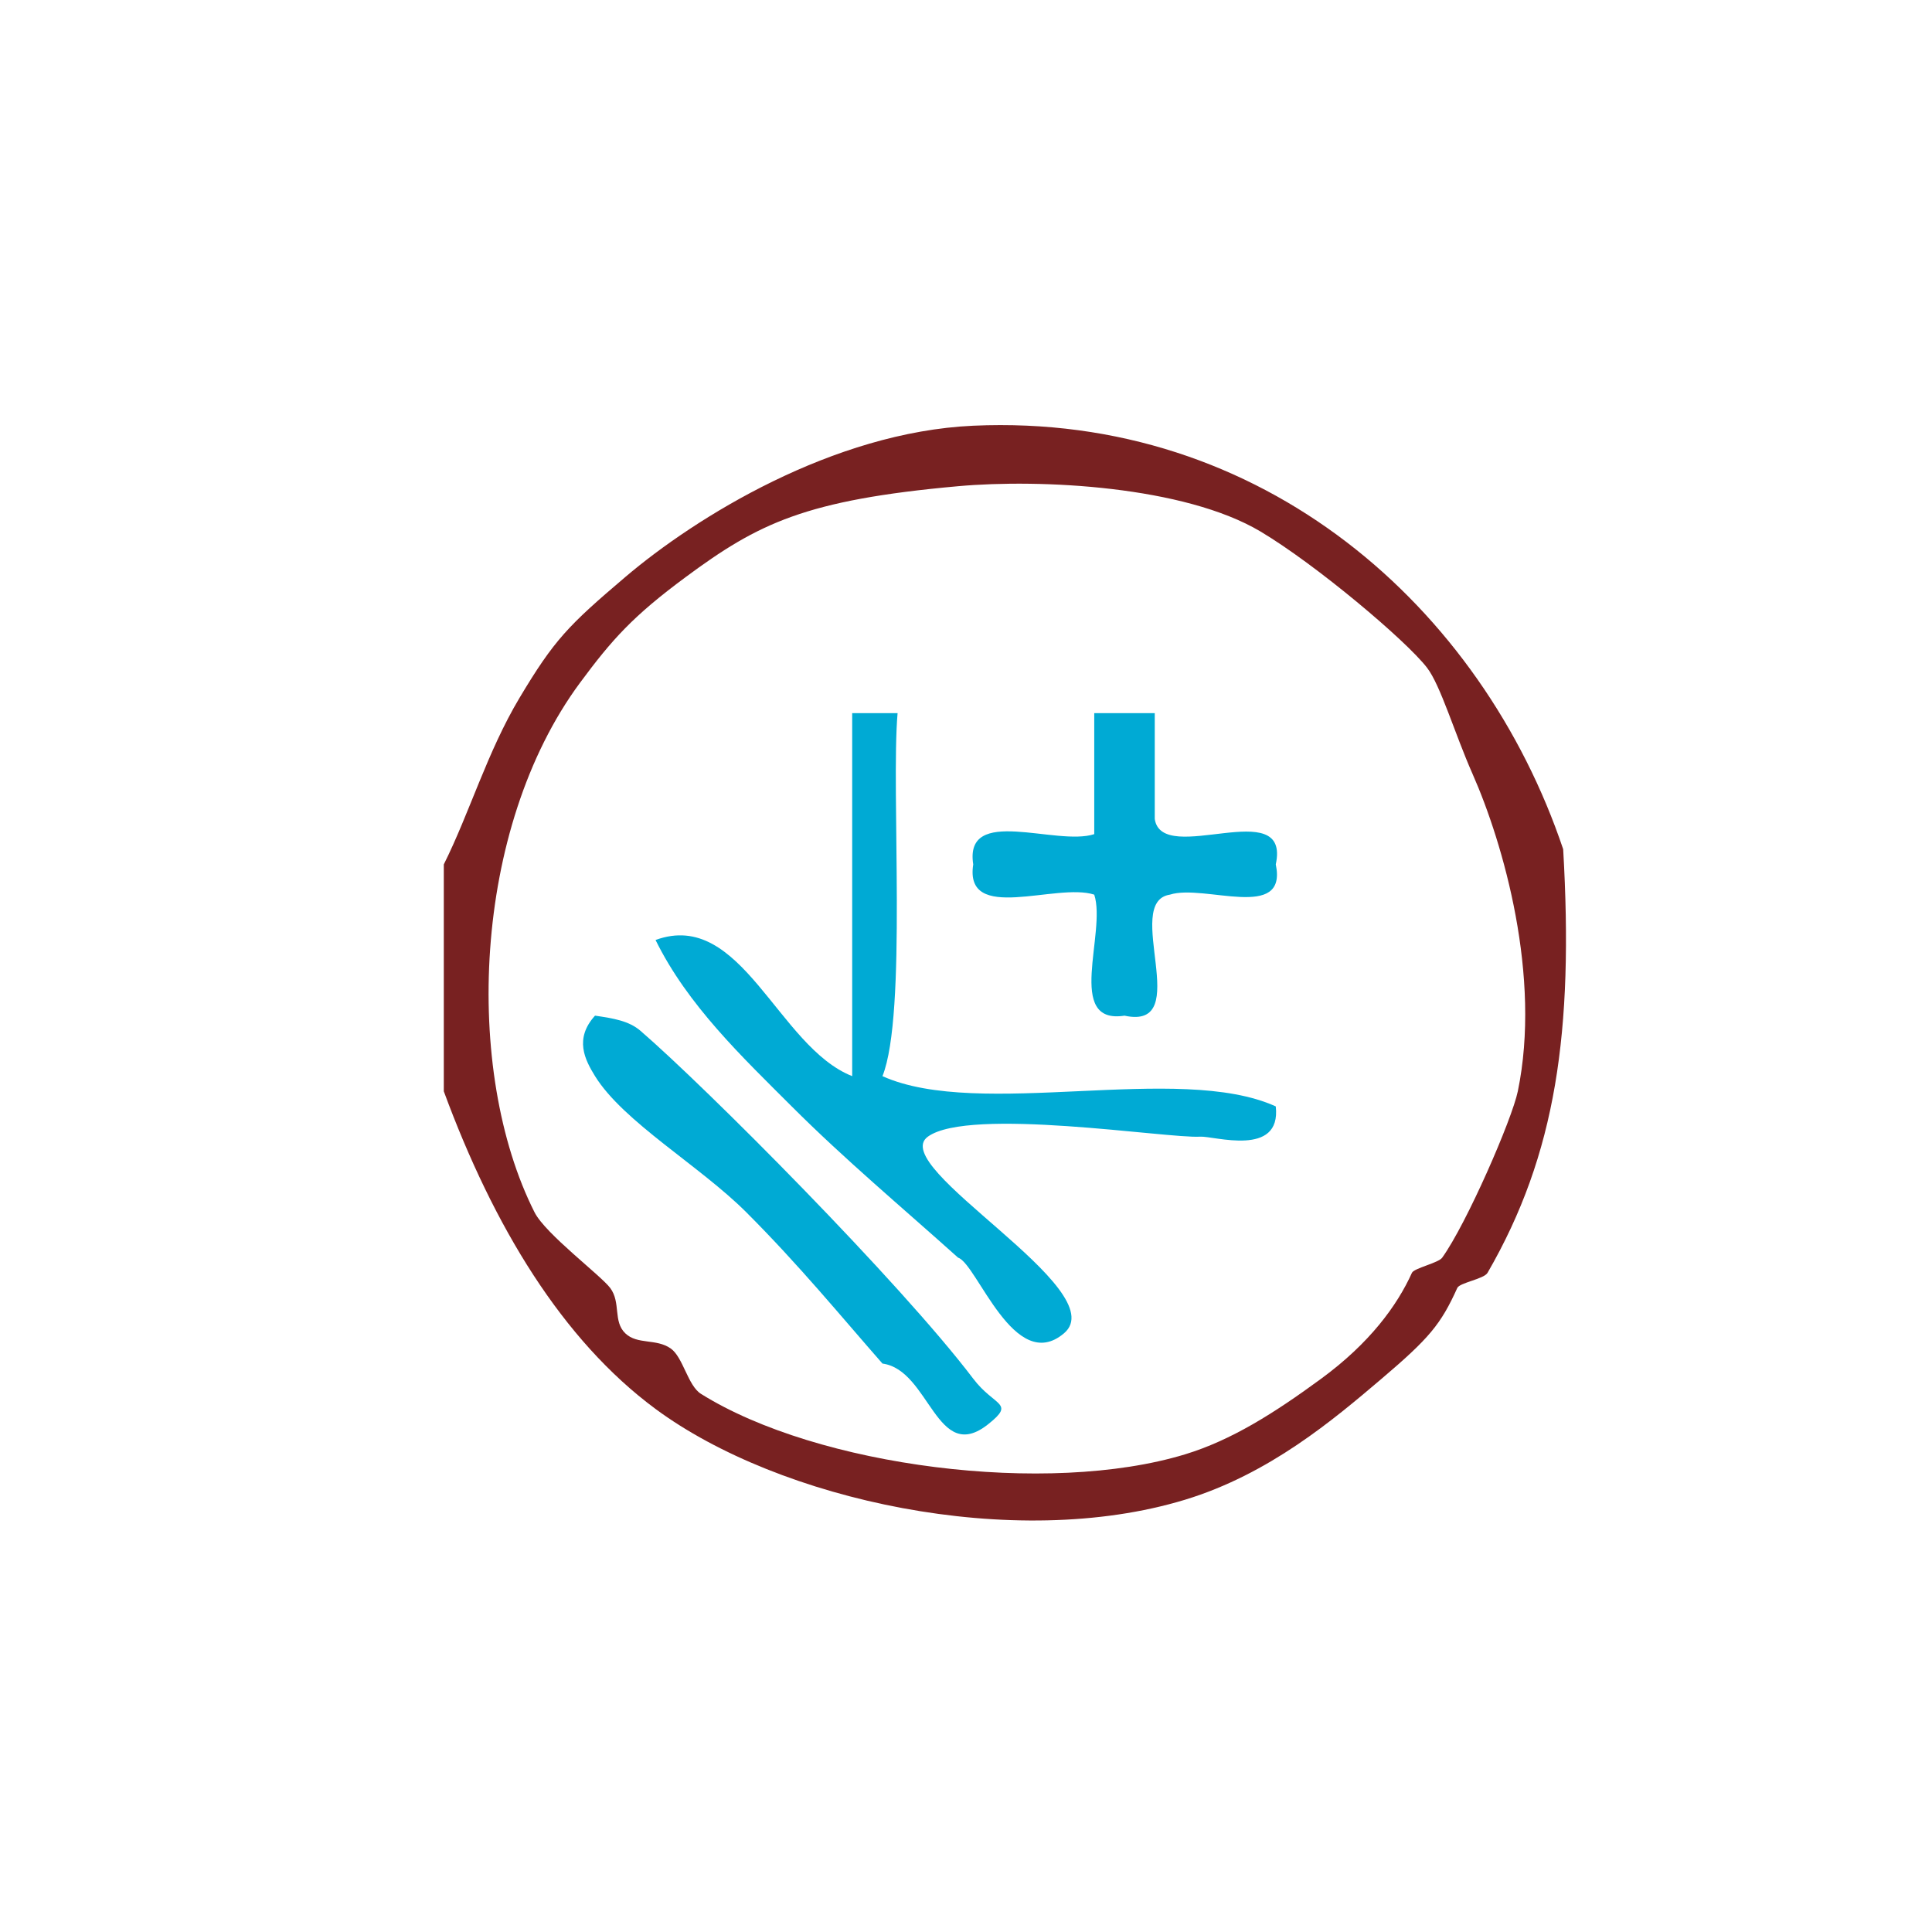 <?xml version="1.0" encoding="UTF-8" standalone="no"?>
<!-- Generator: Adobe Illustrator 15.0.0, SVG Export Plug-In . SVG Version: 6.00 Build 0)  -->

<svg
   xmlns:dc="http://purl.org/dc/elements/1.1/"
   xmlns:cc="http://creativecommons.org/ns#"
   xmlns:rdf="http://www.w3.org/1999/02/22-rdf-syntax-ns#"
   xmlns:svg="http://www.w3.org/2000/svg"
   xmlns="http://www.w3.org/2000/svg"
   xmlns:sodipodi="http://sodipodi.sourceforge.net/DTD/sodipodi-0.dtd"
   xmlns:inkscape="http://www.inkscape.org/namespaces/inkscape"
   version="1.1"
   id="Calque_1"
   x="0px"
   y="0px"
   width="100px"
   height="100px"
   viewBox="0 0 100 100"
   style="enable-background:new 0 0 100 100;"
   xml:space="preserve"
   sodipodi:docname="unideo-25-greatgrandchildren.svg"
   inkscape:version="0.92.1 r15371"><defs
   id="defs19" /><sodipodi:namedview
   pagecolor="#ffffff"
   bordercolor="#666666"
   borderopacity="1"
   objecttolerance="10"
   gridtolerance="10"
   guidetolerance="10"
   inkscape:pageopacity="0"
   inkscape:pageshadow="2"
   inkscape:window-width="847"
   inkscape:window-height="696"
   id="namedview17"
   showgrid="false"
   inkscape:zoom="2.5378497"
   inkscape:cx="64.024124"
   inkscape:cy="37.713378"
   inkscape:window-x="575"
   inkscape:window-y="99"
   inkscape:window-maximized="0"
   inkscape:current-layer="Calque_1" />

<path
   inkscape:connector-curvature="0"
   d="m 80.91,43.958 c 0.543,9.428 -0.366,15.785 -3.915,21.923 -0.186,0.322 -1.444,0.51 -1.566,0.783 -0.854,1.892 -1.46,2.61 -3.915,4.698 -2.488,2.115 -5.811,4.934 -10.178,6.264 -8.854,2.694 -21.009,0.029 -27.404,-4.698 -4.819,-3.562 -8.379,-9.434 -10.961,-16.442 0,-3.915 0,-7.83 0,-11.744 1.337,-2.675 2.248,-5.821 3.915,-8.613 1.807,-3.024 2.531,-3.755 5.481,-6.264 3.638,-3.092 10.739,-7.5 18.008,-7.83 14.99,-0.677 26.324,9.408 30.536,21.923 z M 35.498,29.865 c -2.738,2.023 -3.819,3.234 -5.481,5.481 -5.574,7.542 -6.037,20.101 -2.349,27.403 0.565,1.119 3.423,3.259 3.915,3.915 0.565,0.753 0.137,1.731 0.783,2.349 0.624,0.598 1.597,0.258 2.349,0.783 0.642,0.449 0.885,1.922 1.566,2.349 6.038,3.78 17.968,5.289 25.055,3.132 2.408,-0.734 4.612,-2.13 7.047,-3.915 2.509,-1.839 3.931,-3.782 4.698,-5.481 0.11,-0.242 1.371,-0.511 1.566,-0.783 1.268,-1.766 3.61,-7.148 3.915,-8.613 1.226,-5.927 -0.739,-12.804 -2.349,-16.442 -0.913,-2.064 -1.65,-4.574 -2.349,-5.481 -1.08,-1.403 -5.73,-5.327 -8.613,-7.047 -3.947,-2.354 -11.358,-2.735 -15.66,-2.349 -7.912,0.712 -10.34,1.923 -14.093,4.698 z"
   id="path2-05"
   style="fill:#782121;stroke-width:0.783" /><path
   inkscape:connector-curvature="0"
   d="m 44.11,36.911 c 0.783,0 1.566,0 2.349,0 -0.348,4.015 0.503,15.585 -0.783,18.791 5.042,2.266 15.334,-0.719 20.358,1.566 0.296,2.653 -3.204,1.521 -3.915,1.566 -1.682,0.105 -11.946,-1.556 -14.094,0 -2.157,1.564 9.697,7.936 7.047,10.178 -2.569,2.174 -4.505,-3.605 -5.481,-3.915 -2.889,-2.592 -5.872,-5.089 -8.613,-7.83 -2.55,-2.55 -5.387,-5.235 -7.047,-8.613 4.453,-1.631 6.325,5.528 10.178,7.047 0,-6.264 0,-12.527 0,-18.791 z"
   id="path4-63"
   style="fill:#00aad4;fill-opacity:1;stroke-width:0.783" /><path
   inkscape:connector-curvature="0"
   d="m 56.638,36.911 c 1.043,0 2.087,0 3.132,0 0,1.827 0,3.654 0,5.481 0.381,2.49 7.058,-1.317 6.264,2.349 0.628,2.978 -3.703,0.995 -5.481,1.566 -2.49,0.382 1.317,7.059 -2.349,6.264 -3.088,0.478 -0.922,-4.298 -1.566,-6.264 -1.966,-0.644 -6.742,1.522 -6.264,-1.566 -0.478,-3.087 4.298,-0.921 6.264,-1.566 0,-2.087 0,-4.176 0,-6.264 z"
   id="path6-9"
   style="fill:#00aad4;fill-opacity:1;stroke-width:0.783" /><path
   inkscape:connector-curvature="0"
   d="m 30.8,52.57 c 0.954,0.14 1.753,0.27 2.349,0.783 3.354,2.891 13.428,13 17.225,18.008 1.106,1.459 2.193,1.223 0.783,2.349 -2.687,2.147 -3.022,-2.805 -5.481,-3.132 -2.155,-2.455 -4.304,-5.087 -7.047,-7.83 -2.404,-2.404 -6.365,-4.681 -7.83,-7.047 -0.525,-0.85 -1.086,-1.936 0,-3.132 z"
   id="path8-1"
   style="fill:#00aad4;fill-opacity:1;stroke-width:0.783" /></svg>